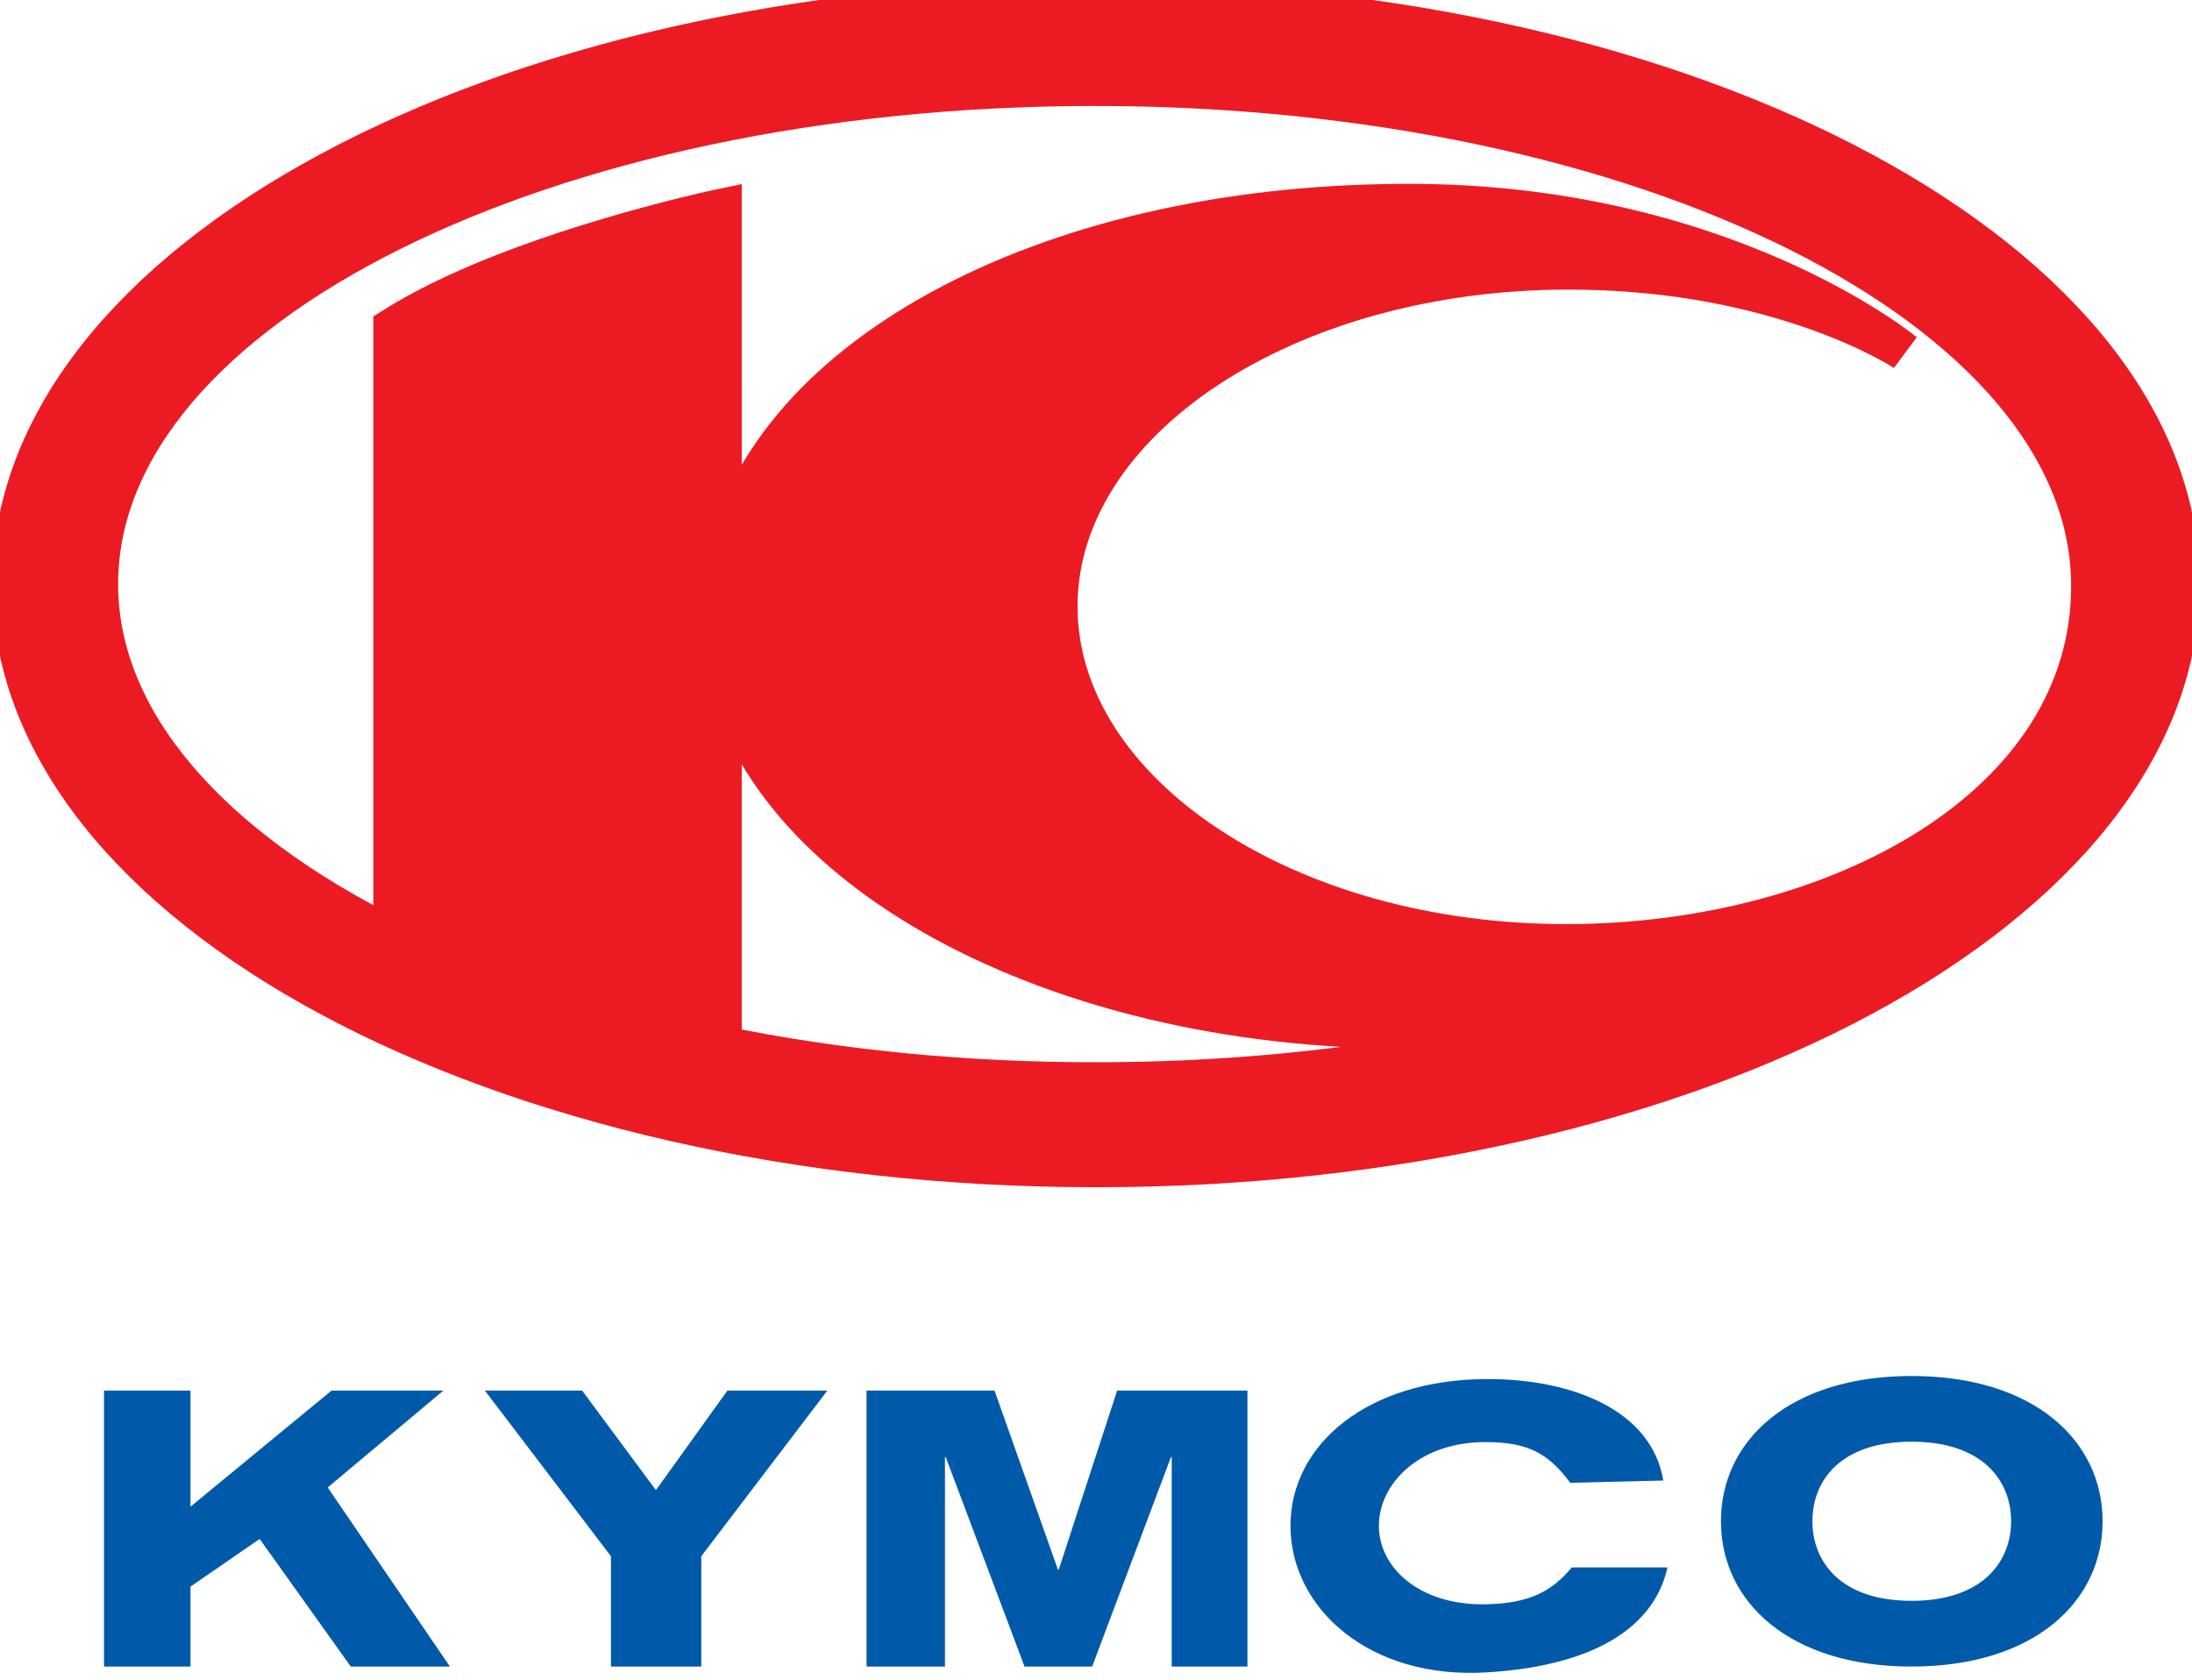 <svg xmlns="http://www.w3.org/2000/svg" height="1916" width="2500" viewBox="4.529 4.5 513.847 397.948" xmlns:v="https://vecta.io/nano"><path d="M26.47 333.894h20.485v27.495l33.413-27.495h26.494l-27.404 22.942 28.951 42.426H84.92l-21.577-30.226-16.388 11.29v18.936H26.471zm141.481 39.24v26.128h-21.395v-26.129l-29.862-39.24h23.034l17.48 23.58 16.934-23.58h23.672zm39.149-39.24h30.317l15.022 42.426h.182l13.839-42.426h30.864v65.368h-17.936v-49.618h-.182l-18.664 49.618H244.52l-18.664-49.618h-.182v49.618H207.1zm166.7 21.85c-5.19-6.92-9.833-9.65-20.12-9.65-15.751 0-25.22 9.923-25.22 19.847 0 9.832 9.56 18.846 25.22 18.572 10.742-.182 15.932-3.277 20.484-8.74h22.67c-3.551 15.842-20.212 23.49-42.609 24.855-28.223 1.82-46.705-15.386-46.705-34.687 0-19.392 18.391-34.779 46.705-34.779 20.212 0 38.876 7.466 41.607 24.036zm80.846-25.31c28.952 0 45.248 15.295 45.248 34.414s-16.296 34.414-45.248 34.414c-28.86 0-45.157-15.295-45.157-34.414s16.296-34.414 45.157-34.414zm0 53.26c17.025 0 23.58-9.468 23.58-18.846 0-9.468-6.555-18.846-23.58-18.846s-23.49 9.378-23.49 18.846c0 9.378 6.465 18.846 23.49 18.846" fill="#005aa9"/><path d="M261.453 4.5C119.608 4.5 4.529 66.41 4.529 142.794S119.608 281.18 261.453 281.18c141.936 0 256.923-62 256.923-138.386S403.389 4.5 261.453 4.5zm-.274 256.104c-31.227 0-60.998-3.004-88.22-8.558V160.73c8.558 49.163 77.842 87.492 162.147 87.492 14.84 0 31.228-1.457 47.525-4.461-35.507 10.743-77.023 16.843-121.452 16.843zm112.257-32.685c-66.826.274-120.906-35.87-120.906-79.844s54.08-79.572 120.906-79.572c50.528 0 79.571 19.301 79.571 19.301s-42.881-35.415-117.9-35.324c-87.675.182-153.772 38.238-162.148 87.31V53.663s-49.983 10.38-78.115 28.224V226.28c-42.972-21.304-69.557-50.802-69.557-83.487 0-65.004 105.61-117.81 235.892-117.81 130.192 0 235.347 52.806 235.802 117.81.364 52.441-59.906 84.943-123.545 85.125" fill="#ec1b23"/><path d="M261.445 4.543c-141.814 0-256.902 61.91-256.902 138.32s115.088 138.319 256.902 138.319c141.905 0 256.901-61.911 256.901-138.32S403.35 4.543 261.445 4.543zm-.273 256.123c-31.181 0-60.998-3.008-88.18-8.57v-91.362c8.546 49.237 77.817 87.623 162.087 87.623 14.818 0 31.272-1.55 47.544-4.468-35.454 10.668-76.998 16.777-121.451 16.777zm112.27-32.733c-66.817.274-120.906-35.834-120.906-79.782s54.09-79.6 120.905-79.6c50.544 0 79.544 19.33 79.544 19.33s-42.908-35.469-117.906-35.286c-87.634.09-153.814 38.204-162.086 87.259V53.689s-49.999 10.394-78.18 28.265v144.429c-42.908-21.336-69.543-50.878-69.543-83.52 0-65.103 105.633-117.805 235.902-117.805S496.529 77.76 496.983 142.862c.364 52.429-59.907 84.889-123.542 85.071z" fill="none" stroke="#ec1b23" stroke-width="9.086"/></svg>
